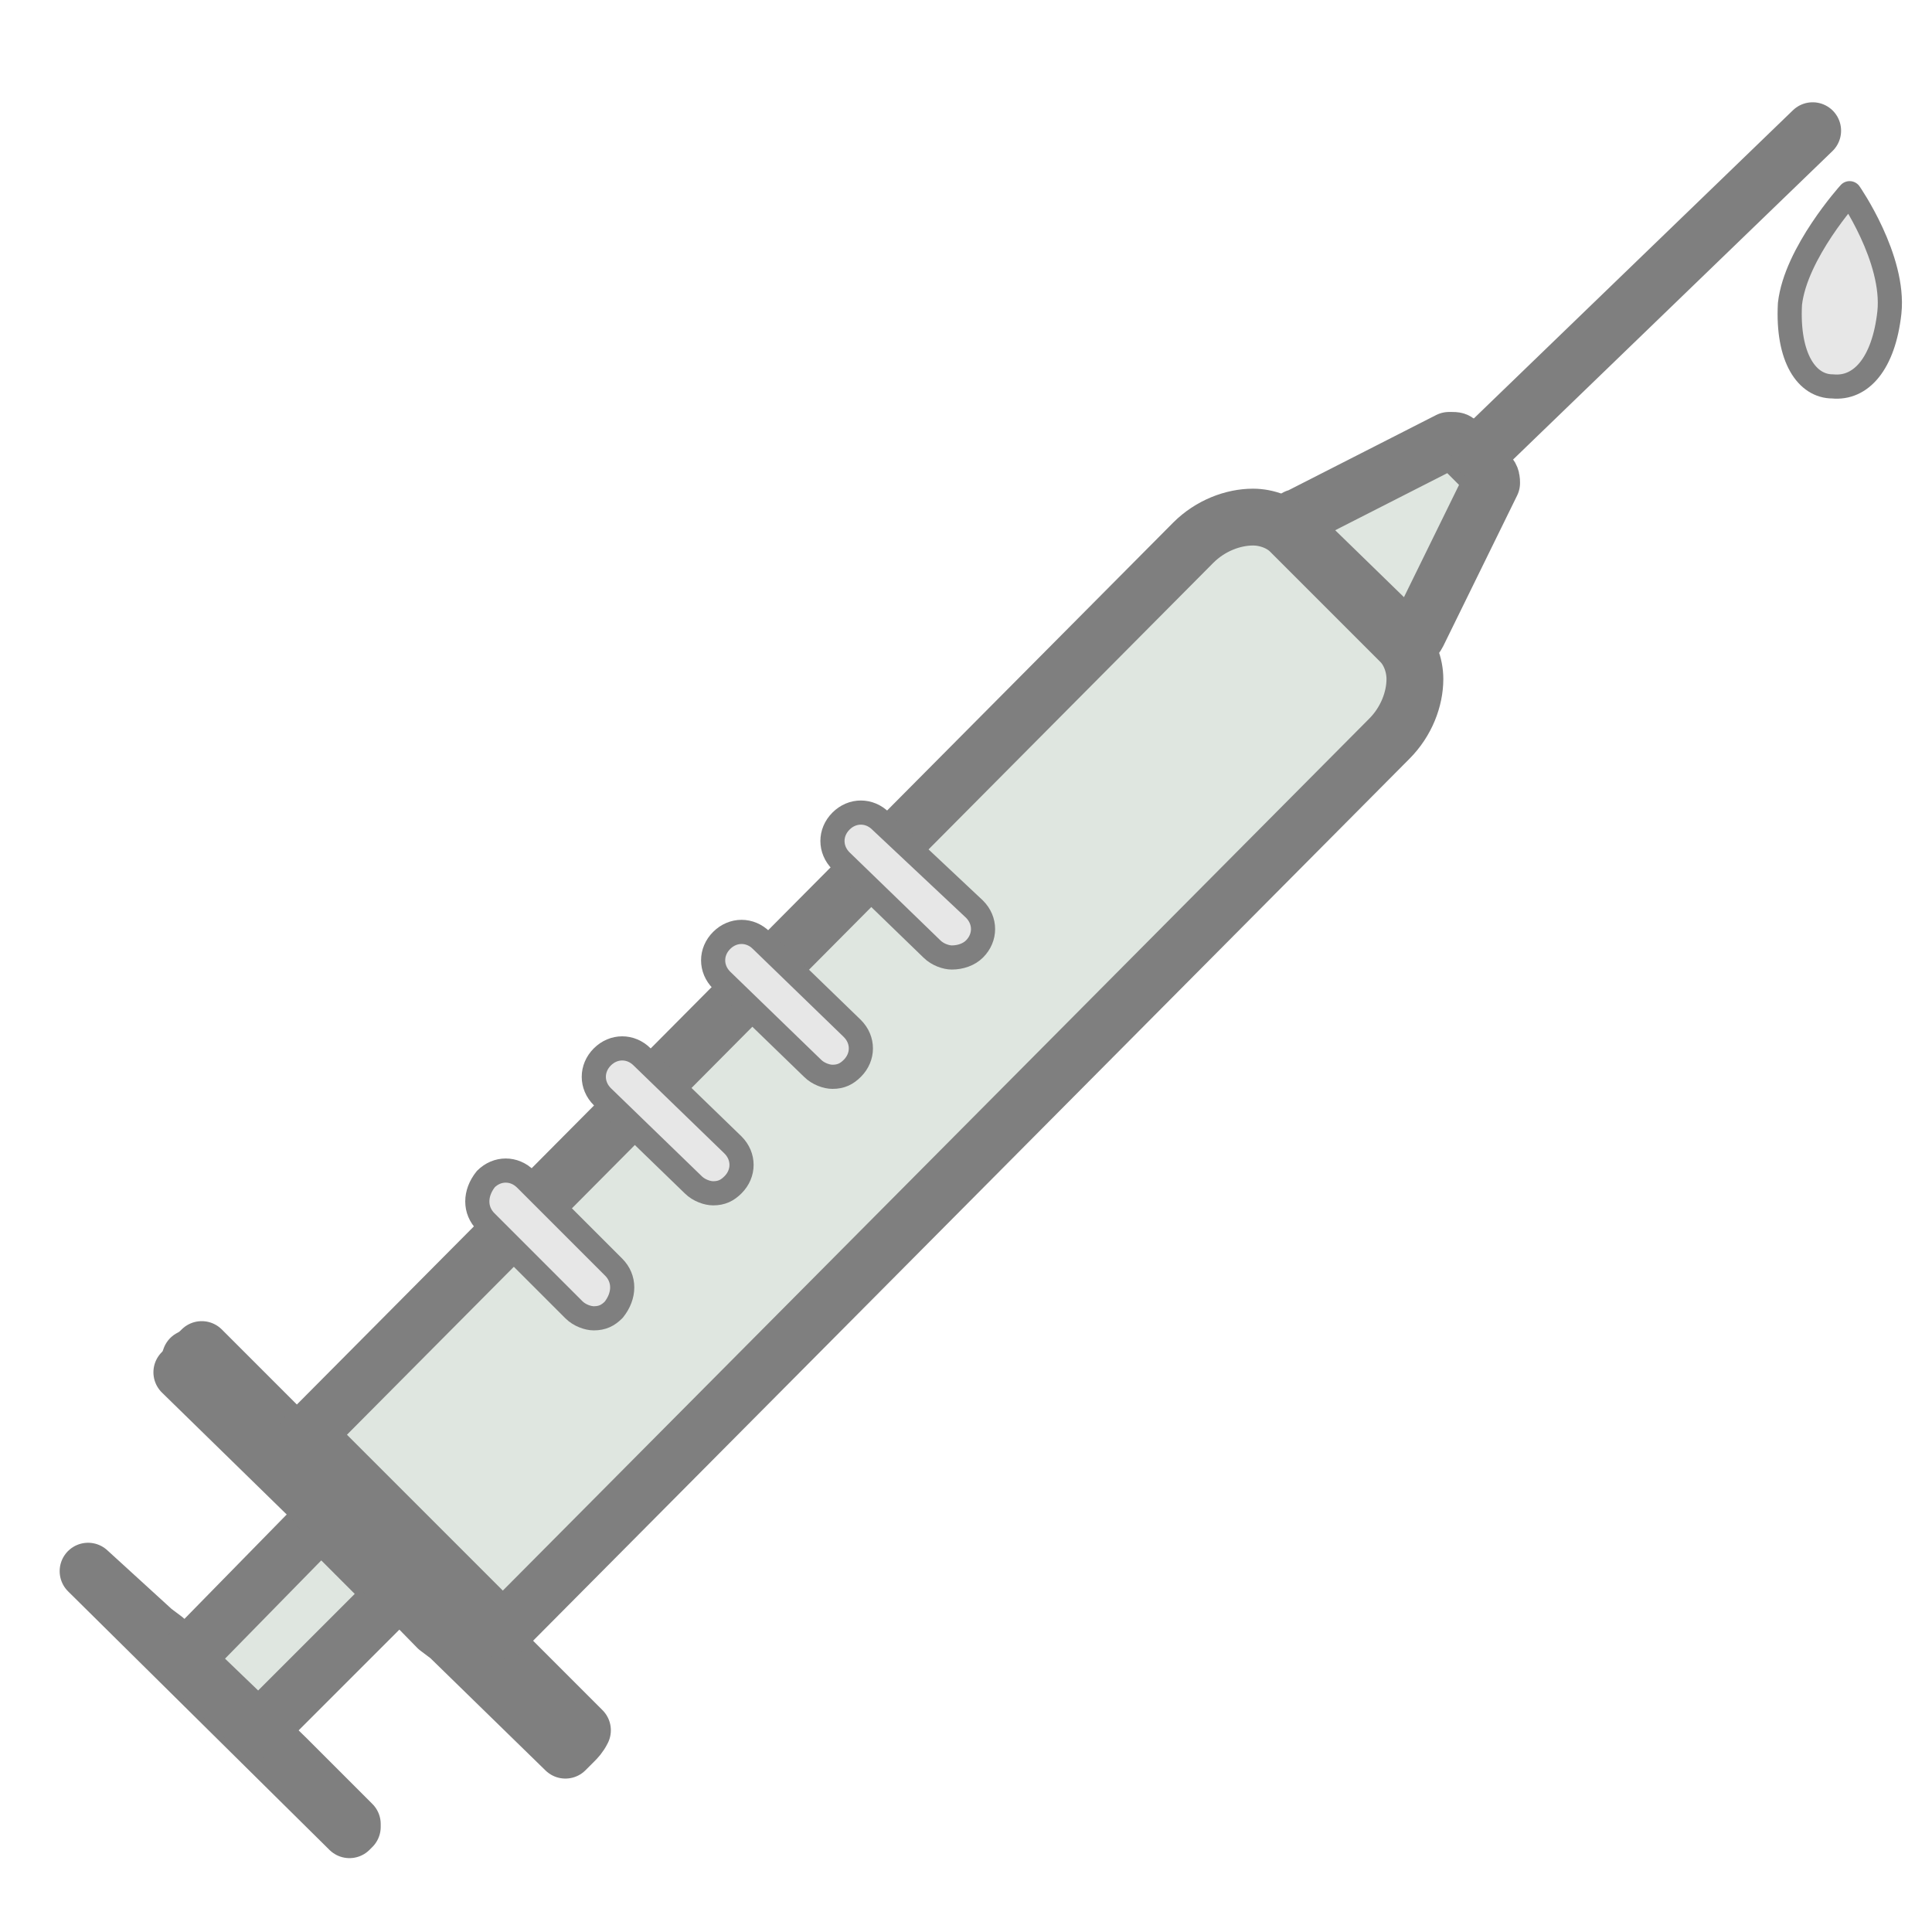 <?xml version="1.0" encoding="utf-8"?>
<!-- Generator: Adobe Illustrator 26.3.1, SVG Export Plug-In . SVG Version: 6.00 Build 0)  -->
<svg version="1.1" id="Livello_3" xmlns="http://www.w3.org/2000/svg" xmlns:xlink="http://www.w3.org/1999/xlink" x="0px" y="0px"
	 width="68px" height="68px" viewBox="0 0 68 68" style="enable-background:new 0 0 68 68;" xml:space="preserve">
<style type="text/css">
	.st0{fill:none;stroke:#7F7F7F;stroke-width:2;stroke-linecap:round;stroke-linejoin:round;stroke-miterlimit:10;}
	.st1{fill:#DFE6E0;stroke:#7F7F7F;stroke-width:2;stroke-linecap:round;stroke-linejoin:round;stroke-miterlimit:10;}
	.st2{fill:#E7E7E7;stroke:#7F7F7F;stroke-width:0.85;stroke-linecap:round;stroke-linejoin:round;stroke-miterlimit:10;}
	
		.st3{fill-rule:evenodd;clip-rule:evenodd;fill:#E7E7E7;stroke:#7F7F7F;stroke-width:0.85;stroke-linecap:round;stroke-linejoin:round;stroke-miterlimit:10;}
</style>
<g>
	<g>
		<g>
			<path class="st0" d="M3.1,55.3l9.2,9.1c0,0,0,0,0.1-0.1c0,0,0,0,0-0.1l-2.3-2.3l-4.3-4.2l-0.4-0.3l0,0L3.1,55.3
				C3.2,55.2,3.2,55.2,3.1,55.3L3.1,55.3L3.1,55.3z"/>
		</g>
		<g>
			<path class="st1" d="M6.5,58.4l2.6,2.5l4.8-4.8l-2.6-2.6L6.5,58.4z"/>
		</g>
		<g>
			<path class="st0" d="M15.4,57.3l0.4,0.3l0,0l4.1,4c0.1-0.1,0.3-0.3,0.3-0.3l0,0c0.1-0.1,0.2-0.2,0.3-0.4l-2.2-2.2l-9-9l-2.2-2.2
				c-0.1,0.1-0.2,0.2-0.4,0.3l0,0c-0.1,0.3-0.2,0.4-0.3,0.5l4.4,4.3L15.4,57.3z"/>
		</g>
		<g>
			<path class="st1" d="M49.6,22.5c-0.1,0-0.2,0-0.2-0.1l-3.8-3.7c-0.1-0.1-0.1-0.2-0.1-0.3c0-0.1,0.1-0.2,0.2-0.2l5.3-2.7h0.1
				c0.1,0,0.2,0,0.2,0.1l1.1,1.1c0.1,0.1,0.1,0.2,0.1,0.3l-2.6,5.3C49.8,22.5,49.7,22.5,49.6,22.5L49.6,22.5z"/>
		</g>
		<g>
			<path class="st0" d="M63.8,4.6L52.1,15.9"/>
		</g>
		<g>
			<path class="st1" d="M10.8,50.5l6.9,6.9L48.9,26c0.6-0.6,0.9-1.4,0.9-2.1c0-0.5-0.2-1-0.5-1.3l-3.9-3.9c-0.3-0.3-0.8-0.5-1.3-0.5
				l0,0c-0.7,0-1.5,0.3-2.1,0.9L10.8,50.5z"/>
		</g>
		<g>
			<path class="st2" d="M29.3,37.9c-0.2,0-0.5-0.1-0.7-0.3l-3.2-3.1c-0.4-0.4-0.4-1,0-1.4c0.4-0.4,1-0.4,1.4,0l3.2,3.1
				c0.4,0.4,0.4,1,0,1.4C29.8,37.8,29.6,37.9,29.3,37.9z"/>
		</g>
		<g>
			<path class="st2" d="M25.1,42c-0.2,0-0.5-0.1-0.7-0.3l-3.2-3.1c-0.4-0.4-0.4-1,0-1.4s1-0.4,1.4,0l3.2,3.1c0.4,0.4,0.4,1,0,1.4
				C25.6,41.9,25.4,42,25.1,42z"/>
		</g>
		<g>
			<path class="st2" d="M20.9,46.4c-0.2,0-0.5-0.1-0.7-0.3L17.1,43c-0.4-0.4-0.4-1,0-1.5c0.4-0.4,1-0.4,1.4,0l3.1,3.1
				c0.4,0.4,0.4,1,0,1.5C21.4,46.3,21.2,46.4,20.9,46.4z"/>
		</g>
		<g>
			<path class="st2" d="M33.5,33.7c-0.2,0-0.5-0.1-0.7-0.3l-3.2-3.1c-0.4-0.4-0.4-1,0-1.4s1-0.4,1.4,0l3.3,3.1c0.4,0.4,0.4,1,0,1.4
				C34.1,33.6,33.8,33.7,33.5,33.7z"/>
		</g>
	</g>
</g>
<path class="st3" d="M63,10.7c-0.1,1.9,0.6,2.9,1.5,2.9c1,0.1,1.8-0.8,2-2.6c0.2-1.9-1.4-4.2-1.4-4.2S63.2,8.9,63,10.7L63,10.7z"/>
</svg>
